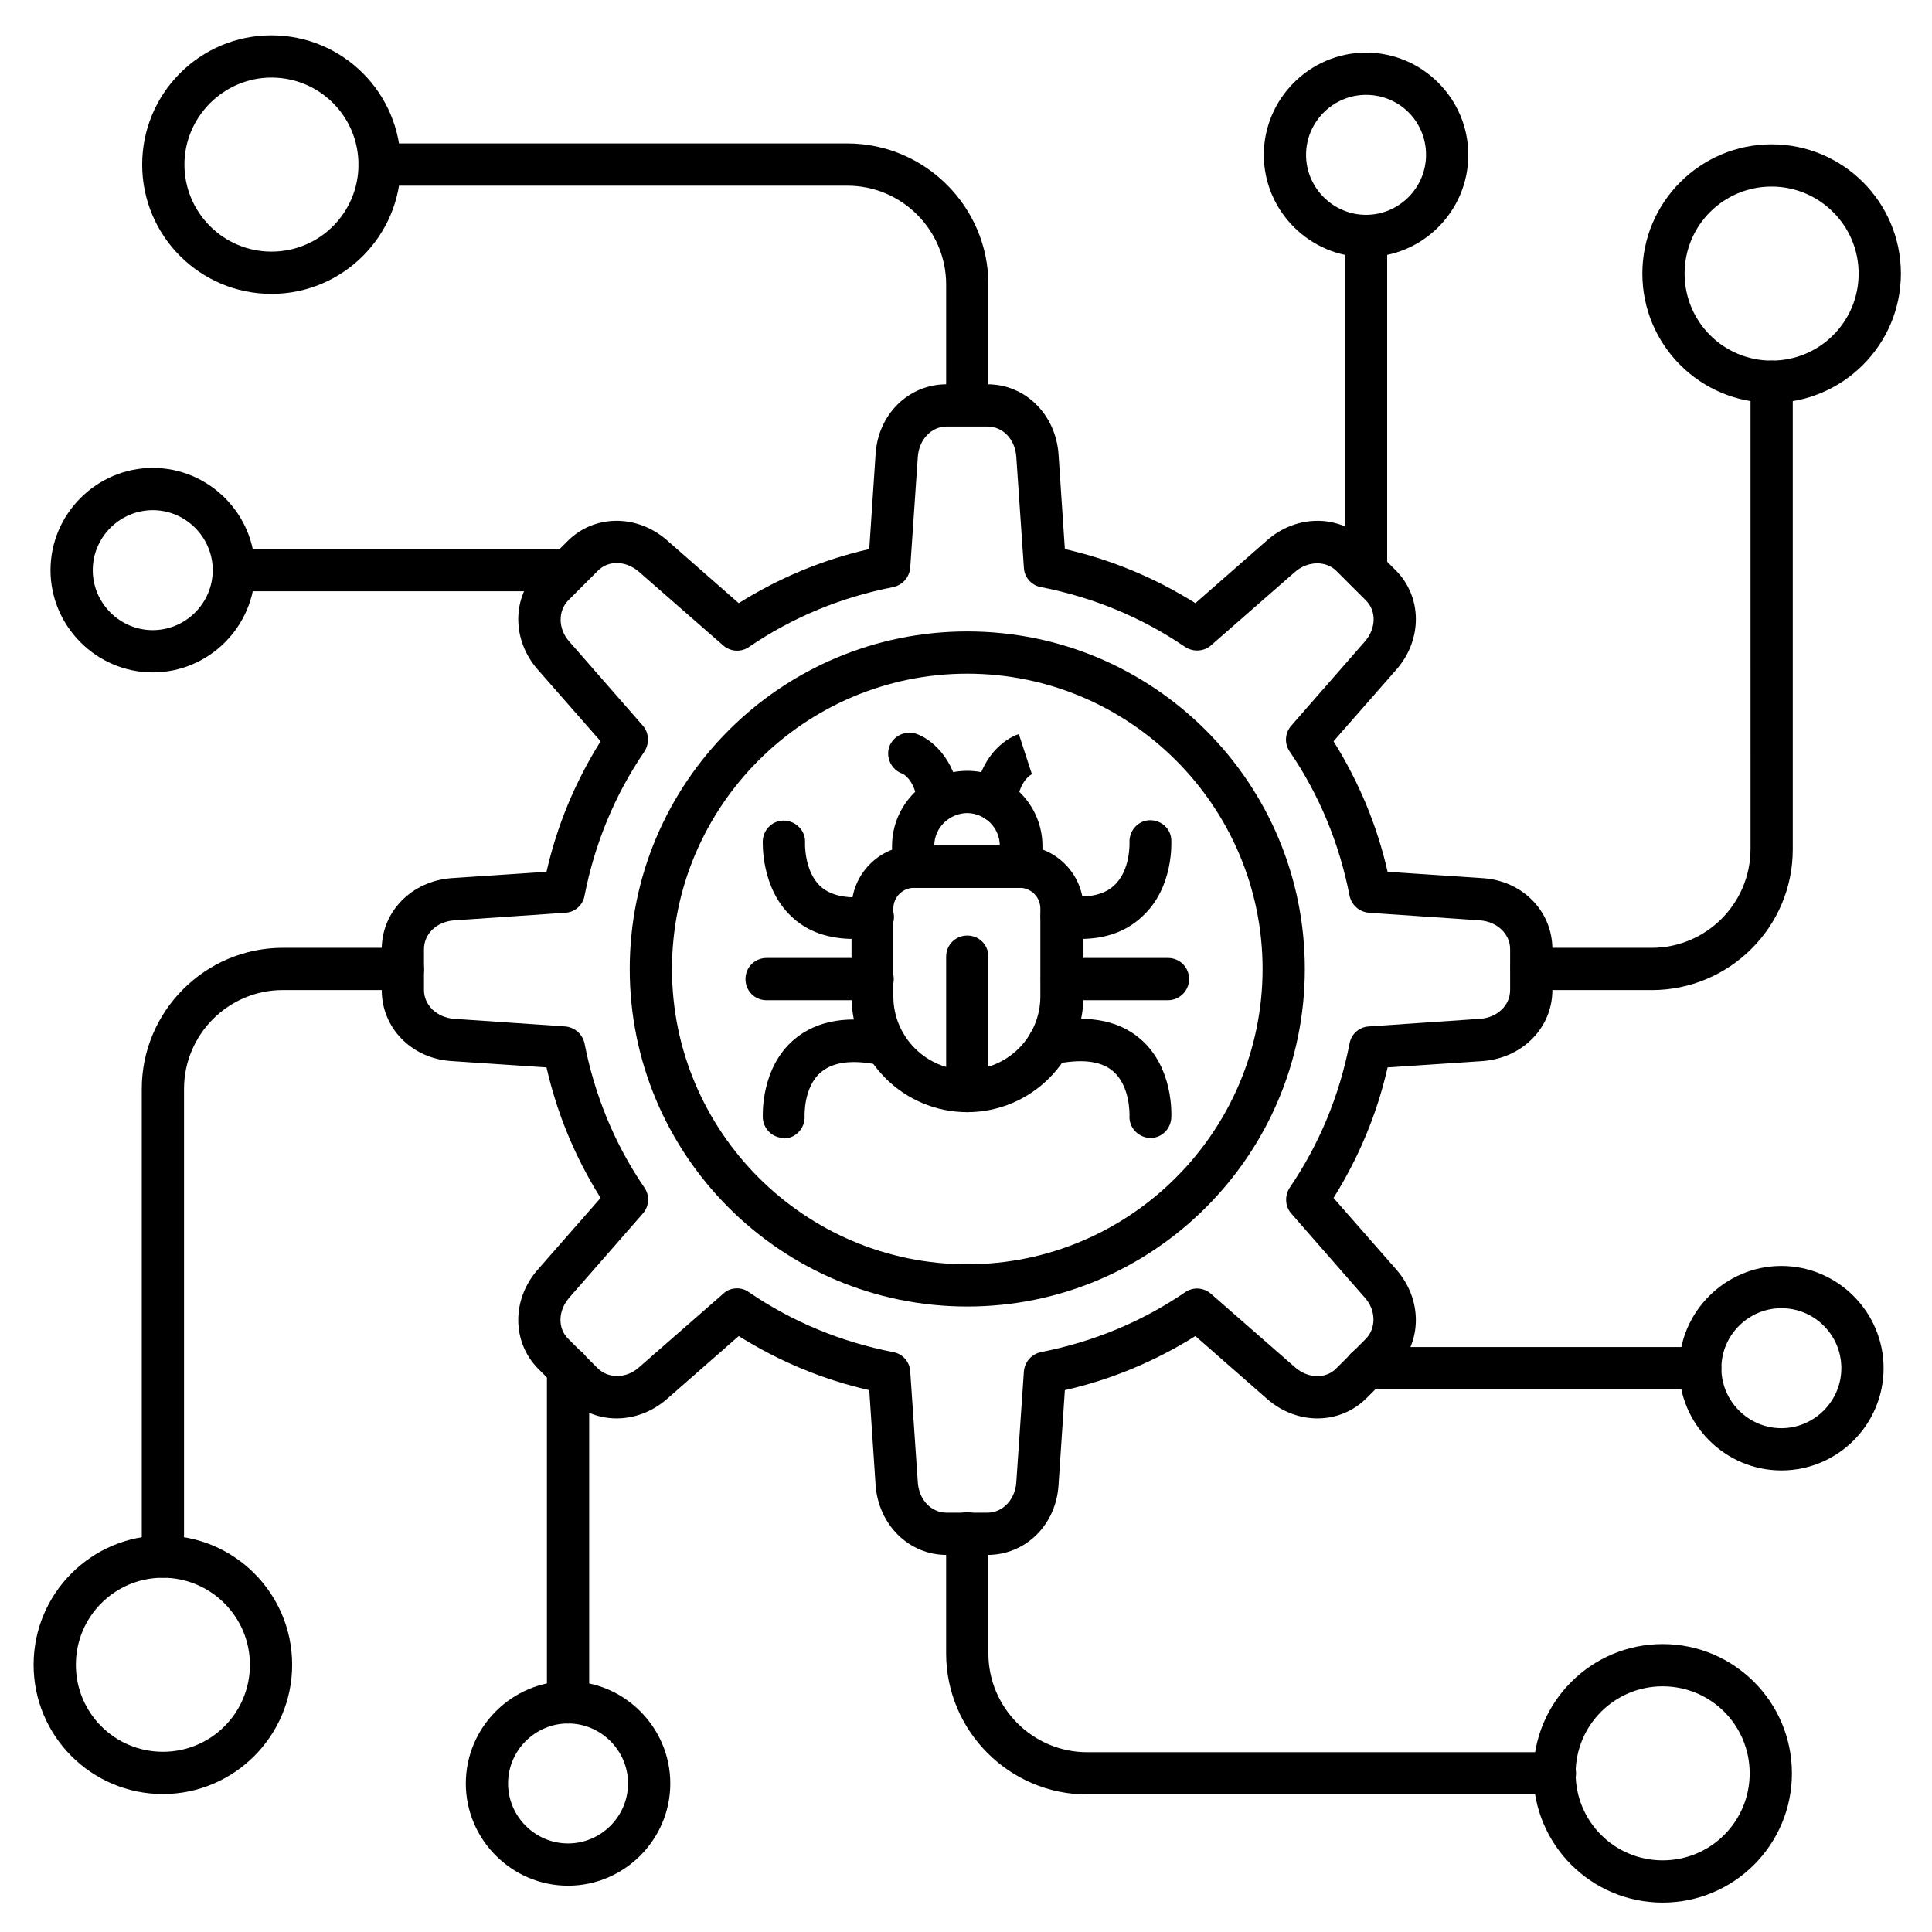 <?xml version="1.0" encoding="UTF-8"?>
<!-- Uploaded to: SVG Repo, www.svgrepo.com, Generator: SVG Repo Mixer Tools -->
<svg fill="#000000" width="800px" height="800px" version="1.1" viewBox="144 144 512 512" xmlns="http://www.w3.org/2000/svg">
 <g>
  <path d="m400.34 438.73c-16.906 0-30.676-13.77-30.676-30.676v-23.289c0-9.18 7.5-16.684 16.684-16.684h28.102c9.18 0 16.684 7.5 16.684 16.684v23.289c-0.117 16.906-13.891 30.676-30.793 30.676zm-14.109-59.449c-3.023 0-5.484 2.465-5.484 5.484v23.289c0 10.746 8.734 19.48 19.48 19.48s19.48-8.734 19.48-19.48v-23.289c0-3.023-2.465-5.484-5.484-5.484z"/>
  <path d="m414.55 379.29h-28.551c-3.137 0-5.598-2.465-5.598-5.598v-5.484c0-10.973 8.957-19.93 19.93-19.93 10.973 0 19.93 8.957 19.93 19.93v5.484c-0.113 3.137-2.578 5.598-5.711 5.598zm-22.953-11.195h17.355c0-4.703-3.918-8.621-8.734-8.621-4.703 0.113-8.621 3.918-8.621 8.621z"/>
  <path d="m400.34 438.73c-3.137 0-5.598-2.465-5.598-5.598v-35.602c0-3.137 2.465-5.598 5.598-5.598 3.137 0 5.598 2.465 5.598 5.598v35.602c0 3.137-2.578 5.598-5.598 5.598z"/>
  <path d="m375.26 409.07h-28.102c-3.137 0-5.598-2.465-5.598-5.598 0-3.137 2.465-5.598 5.598-5.598h28.102c3.137 0 5.598 2.465 5.598 5.598 0 3.137-2.578 5.598-5.598 5.598z"/>
  <path d="m370.33 392.83c-6.719 0-12.316-1.902-16.457-5.82-8.285-7.613-7.727-19.816-7.727-20.266 0.223-3.137 2.801-5.484 5.934-5.262 3.023 0.223 5.484 2.801 5.262 5.934 0 0.223-0.223 7.5 4.141 11.531 2.801 2.465 7.164 3.359 12.988 2.574 3.023-0.449 5.934 1.68 6.383 4.703 0.449 3.023-1.68 5.934-4.703 6.383-2.125 0-4.027 0.223-5.82 0.223z"/>
  <path d="m351.75 445.57c-2.91 0-5.375-2.238-5.598-5.262 0-0.559-0.672-13.211 8.285-20.824 6.047-5.148 14.668-6.606 25.414-4.141 3.023 0.672 4.926 3.695 4.254 6.719-0.672 3.023-3.695 4.926-6.719 4.254-7.164-1.566-12.426-1.008-15.785 1.793-4.703 3.918-4.367 11.645-4.367 11.754 0.113 3.023-2.238 5.711-5.262 5.82-0.113-0.113-0.223-0.113-0.223-0.113z"/>
  <path d="m453.52 409.07h-28.102c-3.137 0-5.598-2.465-5.598-5.598 0-3.137 2.465-5.598 5.598-5.598h28.102c3.137 0 5.598 2.465 5.598 5.598 0 3.137-2.574 5.598-5.598 5.598z"/>
  <path d="m430.23 392.83c-1.793 0-3.695-0.113-5.711-0.449-3.023-0.449-5.148-3.246-4.703-6.383 0.449-3.023 3.246-5.148 6.383-4.703 5.82 0.785 10.188 0 12.988-2.574 4.477-4.031 4.141-11.418 4.141-11.531-0.113-3.023 2.238-5.711 5.262-5.82 3.023-0.113 5.711 2.129 5.82 5.262 0 0.559 0.672 12.652-7.727 20.266-4.137 3.918-9.625 5.934-16.453 5.934z"/>
  <path d="m448.93 445.57h-0.336c-3.023-0.223-5.484-2.801-5.262-5.934 0-0.223 0.223-7.836-4.367-11.754-3.246-2.801-8.508-3.359-15.785-1.793-3.023 0.672-6.047-1.23-6.719-4.254-0.672-3.023 1.23-6.047 4.254-6.719 10.859-2.352 19.367-1.008 25.414 4.141 8.957 7.613 8.285 20.266 8.285 20.824-0.113 3.137-2.574 5.488-5.484 5.488z"/>
  <path d="m392.72 361.71c-2.801 0-5.262-2.129-5.598-5.039-0.672-6.156-3.918-7.613-3.918-7.613-2.91-1.008-4.477-4.141-3.582-7.055 1.008-2.91 4.141-4.477 7.055-3.582 3.805 1.23 10.41 6.269 11.645 17.016 0.336 3.023-1.902 5.82-4.926 6.156-0.23 0.117-0.453 0.117-0.676 0.117z"/>
  <path d="m407.84 361.71h-0.559c-3.023-0.336-5.262-3.137-4.926-6.156 1.121-10.859 7.836-15.785 11.645-17.016l3.469 10.637s0.113 0 0.223-0.113c-0.336 0.113-3.469 1.68-4.141 7.613-0.449 2.906-2.914 5.035-5.711 5.035z"/>
  <path d="m405.71 556.07h-10.859c-9.965 0-18.023-7.949-18.809-18.473l-1.68-25.191c-12.316-2.801-23.848-7.613-34.594-14.332l-19.031 16.684c-7.949 6.941-19.258 6.828-26.309-0.223l-7.727-7.727c-7.055-7.055-7.164-18.359-0.223-26.309l16.684-19.031c-6.719-10.746-11.531-22.281-14.332-34.594l-25.191-1.68c-10.523-0.672-18.473-8.734-18.473-18.809v-10.859c0-9.965 7.949-18.023 18.473-18.809l25.191-1.68c2.801-12.316 7.613-23.848 14.332-34.594l-16.684-19.031c-6.941-7.949-6.828-19.258 0.223-26.309l7.727-7.727c7.055-7.055 18.359-7.164 26.309-0.223l19.031 16.684c10.746-6.719 22.281-11.531 34.594-14.332l1.68-25.191c0.672-10.523 8.734-18.473 18.809-18.473h10.859c9.965 0 18.023 7.949 18.809 18.473l1.68 25.191c12.316 2.801 23.848 7.613 34.594 14.332l19.031-16.684c7.949-6.941 19.258-6.828 26.309 0.223l7.727 7.727c7.055 7.055 7.164 18.359 0.223 26.309l-16.684 19.031c6.719 10.746 11.531 22.281 14.332 34.594l25.191 1.68c10.523 0.672 18.473 8.734 18.473 18.809v10.859c0 9.965-7.949 18.023-18.473 18.809l-25.191 1.68c-2.801 12.316-7.613 23.848-14.332 34.594l16.684 19.031c6.941 7.949 6.828 19.258-0.223 26.309l-7.727 7.727c-7.055 7.055-18.359 7.164-26.309 0.223l-19.031-16.684c-10.746 6.719-22.281 11.531-34.594 14.332l-1.68 25.191c-0.672 10.523-8.73 18.473-18.809 18.473zm-66.391-70.645c1.121 0 2.238 0.336 3.137 1.008 11.645 7.949 24.52 13.211 38.289 15.898 2.465 0.449 4.367 2.574 4.477 5.148l2.016 29.445c0.336 4.59 3.582 7.949 7.613 7.949h10.859c4.031 0 7.277-3.469 7.613-7.949l2.016-29.445c0.223-2.574 2.016-4.59 4.477-5.148 13.77-2.688 26.645-7.949 38.289-15.898 2.129-1.457 4.926-1.23 6.828 0.449l22.281 19.48c3.469 3.023 8.172 3.137 10.973 0.223l7.727-7.727c2.801-2.801 2.801-7.613-0.223-10.973l-19.48-22.281c-1.68-1.902-1.793-4.703-0.449-6.828 7.949-11.645 13.211-24.52 15.898-38.289 0.449-2.465 2.574-4.367 5.148-4.477l29.445-2.016c4.59-0.336 7.949-3.582 7.949-7.613v-10.859c0-4.031-3.469-7.277-7.949-7.613l-29.445-2.016c-2.574-0.223-4.59-2.016-5.148-4.477-2.688-13.77-7.949-26.645-15.898-38.289-1.457-2.129-1.23-4.926 0.449-6.828l19.48-22.281c3.023-3.469 3.137-8.172 0.223-10.973l-7.727-7.727c-2.801-2.801-7.613-2.688-10.973 0.223l-22.281 19.48c-1.902 1.68-4.703 1.793-6.828 0.449-11.645-7.949-24.52-13.211-38.289-15.898-2.465-0.449-4.367-2.574-4.477-5.148l-2.016-29.445c-0.336-4.59-3.582-7.949-7.613-7.949h-10.859c-4.031 0-7.277 3.469-7.613 7.949l-2.016 29.445c-0.223 2.574-2.016 4.59-4.477 5.148-13.77 2.688-26.645 7.949-38.289 15.898-2.129 1.457-4.926 1.23-6.828-0.449l-22.281-19.48c-3.469-3.023-8.172-3.137-10.973-0.223l-7.727 7.727c-2.801 2.801-2.801 7.613 0.223 10.973l19.48 22.281c1.68 1.902 1.793 4.703 0.449 6.828-7.949 11.645-13.211 24.52-15.898 38.289-0.449 2.465-2.574 4.367-5.148 4.477l-29.445 2.016c-4.59 0.336-7.949 3.582-7.949 7.613v10.859c0 4.031 3.469 7.277 7.949 7.613l29.445 2.016c2.574 0.223 4.59 2.016 5.148 4.477 2.688 13.77 7.949 26.645 15.898 38.289 1.457 2.129 1.23 4.926-0.449 6.828l-19.48 22.281c-3.023 3.469-3.137 8.172-0.223 10.973l7.727 7.727c2.801 2.801 7.613 2.801 10.973-0.223l22.281-19.48c1.004-1.008 2.348-1.457 3.691-1.457z"/>
  <path d="m400.34 490.24c-49.375 0-89.453-40.082-89.453-89.453 0-49.375 40.082-89.453 89.453-89.453 49.375 0 89.453 40.082 89.453 89.453s-40.191 89.453-89.453 89.453zm0-167.71c-43.105 0-78.258 35.156-78.258 78.258 0 43.105 35.156 78.258 78.258 78.258 43.105 0 78.258-35.156 78.258-78.258s-35.156-78.258-78.258-78.258z"/>
  <path d="m400.34 256.8c-3.137 0-5.598-2.465-5.598-5.598v-31.797c0-14.441-11.754-26.199-26.199-26.199h-123.94c-3.137 0-5.598-2.465-5.598-5.598 0-3.137 2.465-5.598 5.598-5.598h123.94c20.602 0 37.395 16.793 37.395 37.395v31.797c0 3.133-2.578 5.598-5.598 5.598z"/>
  <path d="m187.17 562.11c-3.137 0-5.598-2.465-5.598-5.598v-123.94c0-20.602 16.793-37.395 37.395-37.395h31.797c3.137 0 5.598 2.465 5.598 5.598 0 3.137-2.465 5.598-5.598 5.598h-31.797c-14.441 0-26.199 11.754-26.199 26.199v123.94c0 3.133-2.574 5.598-5.598 5.598z"/>
  <path d="m555.96 619.55h-123.83c-20.602 0-37.395-16.793-37.395-37.395v-31.797c0-3.137 2.465-5.598 5.598-5.598 3.137 0 5.598 2.465 5.598 5.598v31.797c0 14.441 11.754 26.199 26.199 26.199h123.94c3.137 0 5.598 2.465 5.598 5.598 0 3.137-2.574 5.598-5.707 5.598z"/>
  <path d="m581.71 406.38h-31.797c-3.137 0-5.598-2.465-5.598-5.598 0-3.137 2.465-5.598 5.598-5.598h31.797c14.441 0 26.199-11.754 26.199-26.199l-0.004-123.82c0-3.137 2.465-5.598 5.598-5.598 3.137 0 5.598 2.465 5.598 5.598v123.94c0.004 20.602-16.793 37.281-37.391 37.281z"/>
  <path d="m215.94 221.88c-18.922 0-34.262-15.34-34.262-34.262 0-18.918 15.34-34.258 34.262-34.258s34.258 15.34 34.258 34.258c0 18.922-15.34 34.262-34.258 34.262zm0-57.324c-12.652 0-23.066 10.414-23.066 23.062 0 12.652 10.301 23.062 23.062 23.062s23.062-10.301 23.062-23.062c0.004-12.762-10.297-23.062-23.059-23.062z"/>
  <path d="m187.17 619.44c-18.922 0-34.262-15.34-34.262-34.262s15.34-34.258 34.258-34.258c18.922 0 34.258 15.34 34.258 34.258 0.004 18.922-15.445 34.262-34.254 34.262zm0-57.324c-12.762 0-23.062 10.301-23.062 23.062 0 12.766 10.297 23.062 23.062 23.062 12.762 0 23.062-10.301 23.062-23.062s-10.414-23.062-23.062-23.062z"/>
  <path d="m584.62 648.21c-18.922 0-34.258-15.34-34.258-34.258 0-18.922 15.34-34.258 34.258-34.258 18.922 0 34.258 15.34 34.258 34.258 0 18.922-15.336 34.258-34.258 34.258zm0-57.32c-12.762 0-23.062 10.301-23.062 23.062s10.301 23.062 23.062 23.062c12.762 0 23.062-10.301 23.062-23.062s-10.301-23.062-23.062-23.062z"/>
  <path d="m613.5 250.76c-18.922 0-34.258-15.34-34.258-34.258 0-18.922 15.34-34.258 34.258-34.258 18.922 0 34.258 15.34 34.258 34.258 0.004 18.922-15.445 34.258-34.258 34.258zm0-57.32c-12.762 0-23.062 10.301-23.062 23.062s10.301 23.062 23.062 23.062 23.062-10.301 23.062-23.062c0.004-12.762-10.41-23.062-23.062-23.062z"/>
  <path d="m294.54 300.69h-88.559c-3.137 0-5.598-2.465-5.598-5.598 0-3.137 2.465-5.598 5.598-5.598h88.559c3.137 0 5.598 2.465 5.598 5.598 0 3.137-2.574 5.598-5.598 5.598z"/>
  <path d="m294.54 600.74c-3.137 0-5.598-2.465-5.598-5.598v-88.559c0-3.137 2.465-5.598 5.598-5.598 3.137 0 5.598 2.465 5.598 5.598v88.559c0 3.137-2.574 5.598-5.598 5.598z"/>
  <path d="m594.58 512.18h-88.559c-3.137 0-5.598-2.465-5.598-5.598 0-3.137 2.465-5.598 5.598-5.598h88.559c3.137 0 5.598 2.465 5.598 5.598 0 3.137-2.465 5.598-5.598 5.598z"/>
  <path d="m506.02 300.69c-3.137 0-5.598-2.465-5.598-5.598v-88.559c0-3.137 2.465-5.598 5.598-5.598 3.137 0 5.598 2.465 5.598 5.598v88.559c0 3.023-2.465 5.598-5.598 5.598z"/>
  <path d="m294.54 643.73c-14.891 0-27.094-12.203-27.094-27.094s12.203-27.094 27.094-27.094 27.094 12.203 27.094 27.094-12.203 27.094-27.094 27.094zm0-42.992c-8.734 0-15.898 7.164-15.898 15.898s7.164 15.898 15.898 15.898 15.898-7.164 15.898-15.898-7.168-15.898-15.898-15.898z"/>
  <path d="m616.08 533.68c-14.891 0-27.094-12.203-27.094-27.094s12.203-27.094 27.094-27.094 27.094 12.203 27.094 27.094-12.094 27.094-27.094 27.094zm0-42.992c-8.734 0-15.898 7.164-15.898 15.898s7.164 15.898 15.898 15.898 15.898-7.164 15.898-15.898-7.055-15.898-15.898-15.898z"/>
  <path d="m184.48 322.19c-14.891 0-27.094-12.203-27.094-27.094s12.203-27.094 27.094-27.094 27.094 12.203 27.094 27.094-12.203 27.094-27.094 27.094zm0-42.992c-8.734 0-15.898 7.164-15.898 15.898s7.164 15.898 15.898 15.898 15.898-7.164 15.898-15.898c0-8.73-7.168-15.898-15.898-15.898z"/>
  <path d="m506.02 212.13c-14.891 0-27.094-12.203-27.094-27.094 0-14.891 12.203-27.094 27.094-27.094 14.891 0 27.094 12.203 27.094 27.094 0 14.891-12.094 27.094-27.094 27.094zm0-42.992c-8.734 0-15.898 7.164-15.898 15.898 0 8.734 7.164 15.898 15.898 15.898 8.734 0 15.898-7.164 15.898-15.898 0-8.844-7.055-15.898-15.898-15.898z"/>
 </g>
</svg>